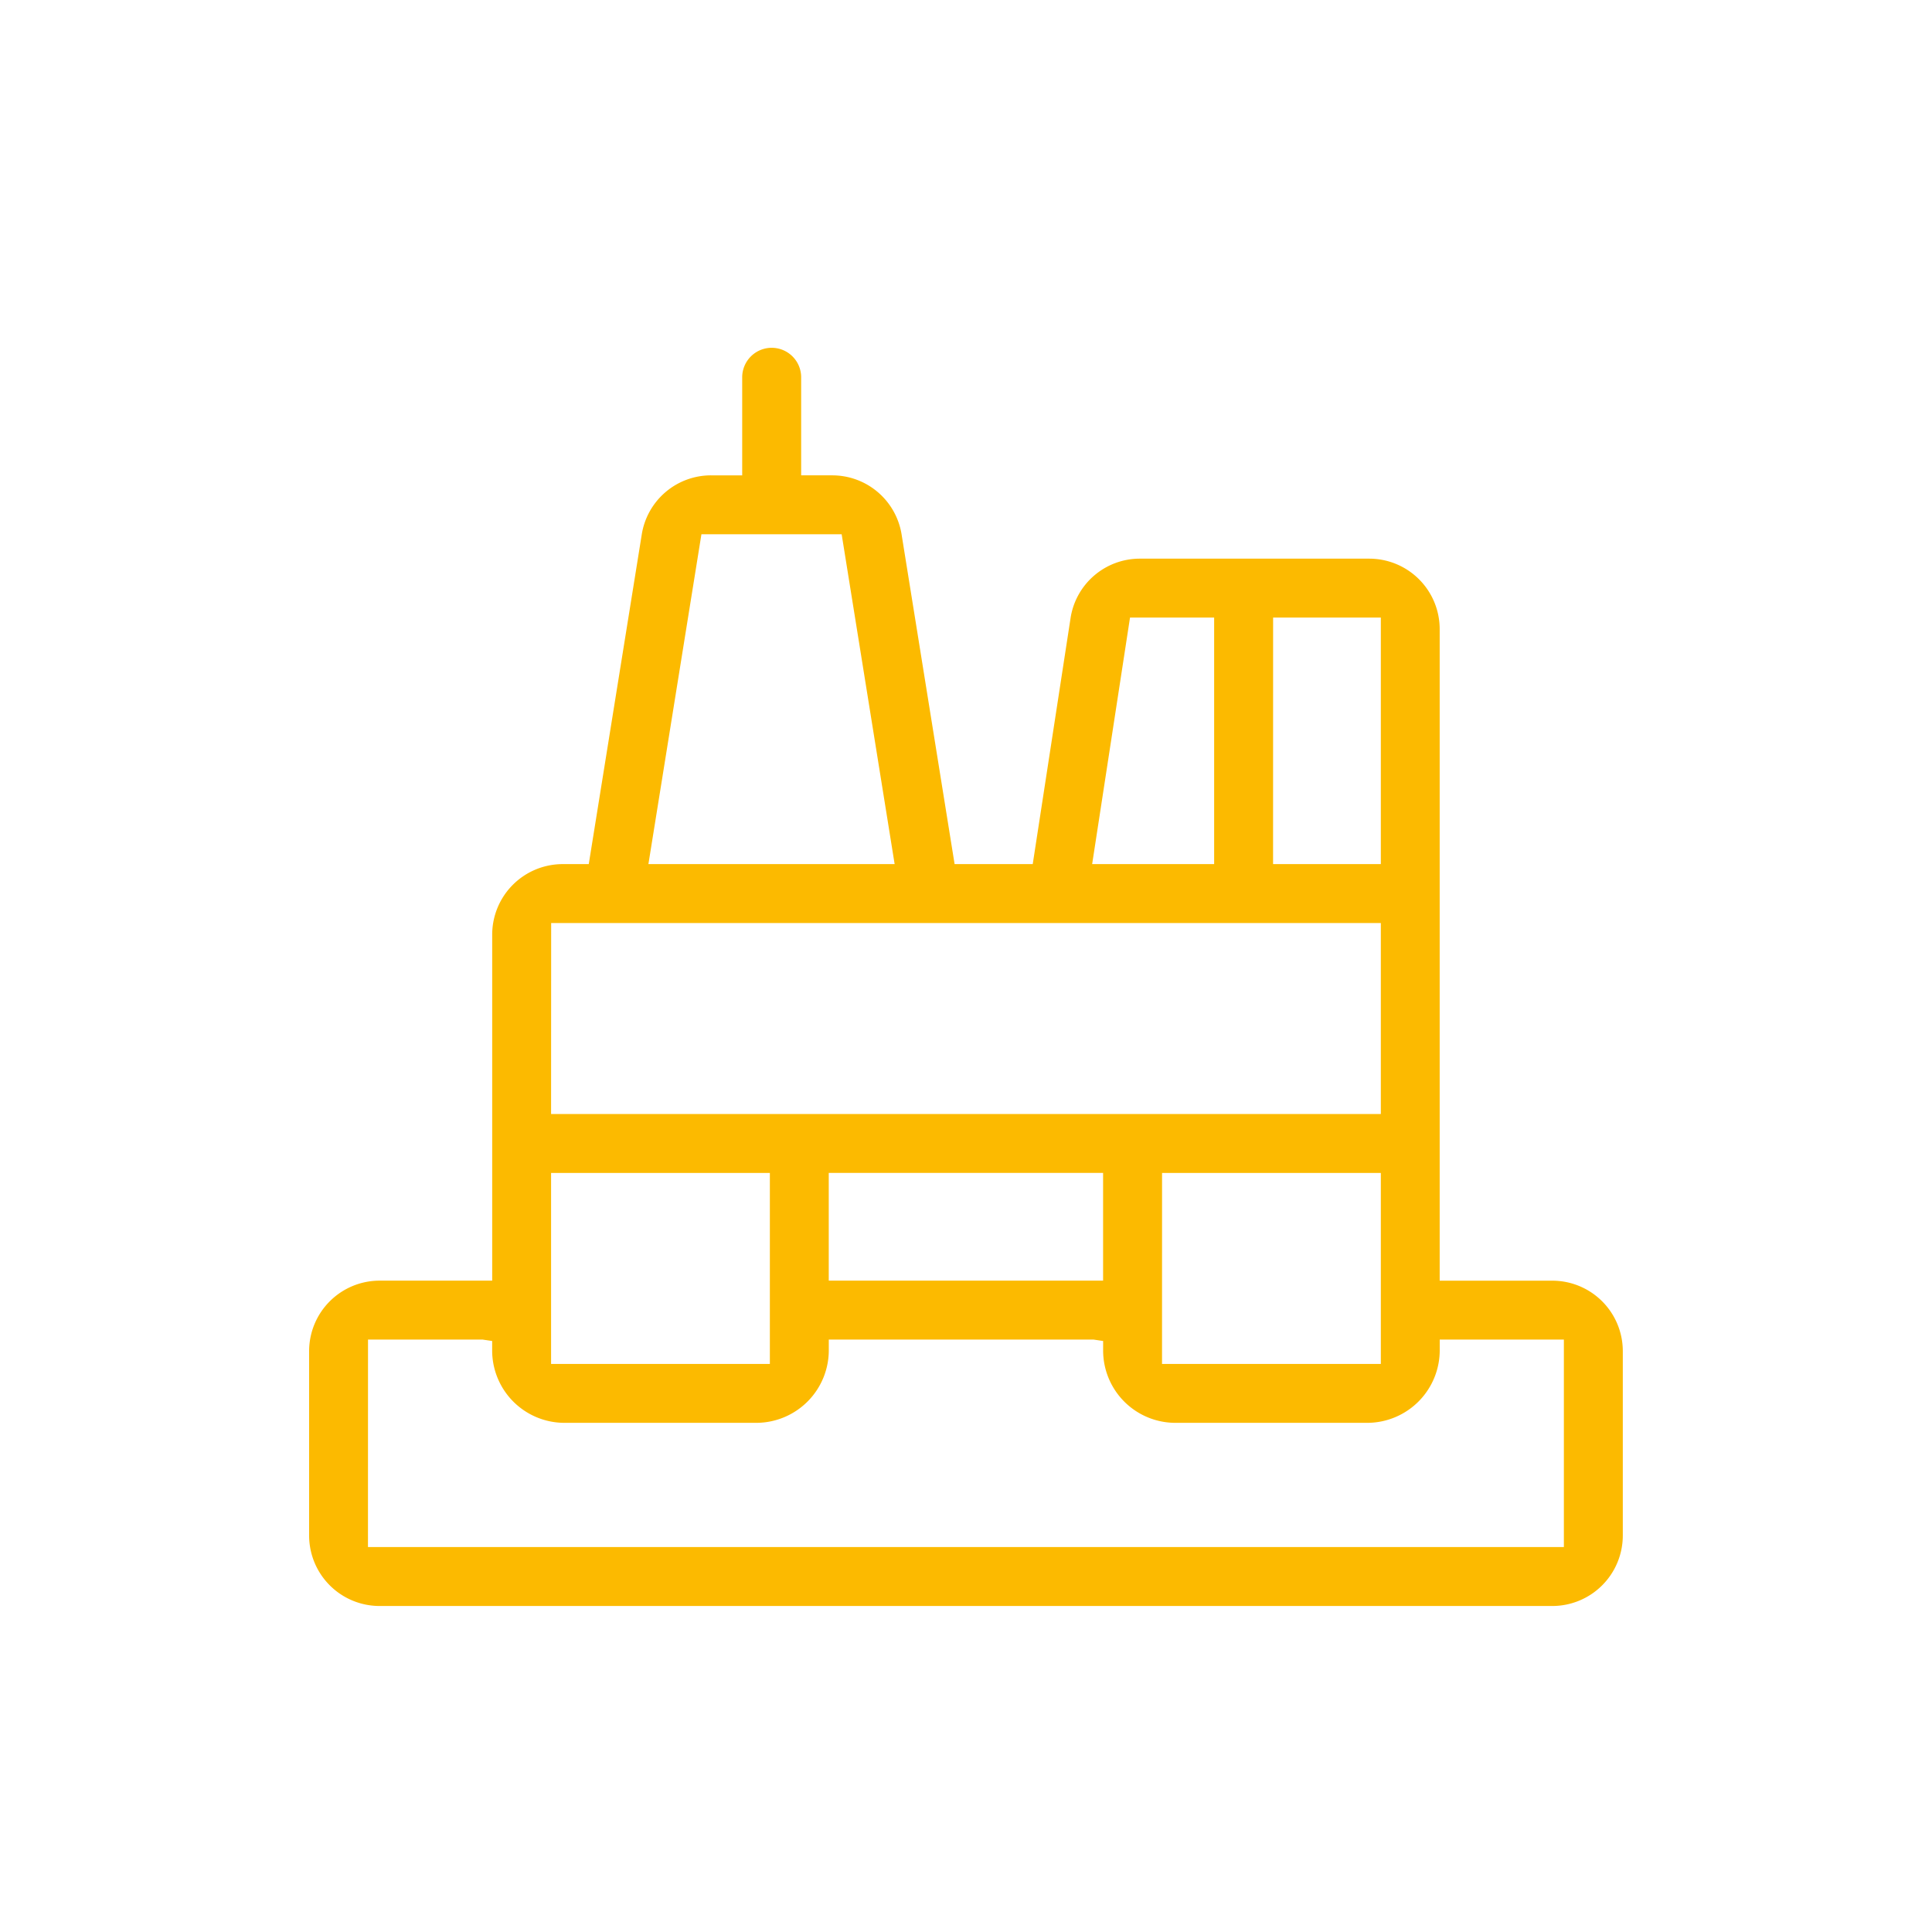 <svg xmlns="http://www.w3.org/2000/svg" width="50" height="50"><path d="M9.823 41.563A1.825 1.825 0 018 39.74v-4.774a1.825 1.825 0 011.823-1.823h2.915v-8.957a1.826 1.826 0 011.824-1.823h.675l1.371-8.527a1.815 1.815 0 011.8-1.534h.8V9.764a.764.764 0 01.763-.763.763.763 0 01.763.763v2.538h.8a1.817 1.817 0 011.8 1.534l1.371 8.527h2.022l.978-6.36a1.813 1.813 0 011.8-1.545h5.931a1.824 1.824 0 011.823 1.823v16.863h2.916a1.824 1.824 0 011.823 1.822v4.774a1.825 1.825 0 01-1.823 1.823zm-.3-1.526h30.95v-5.369H37.26v.248a1.88 1.88 0 01-1.87 1.907h-4.971a1.872 1.872 0 01-1.87-1.87v-.248l-.248-.037h-6.852v.248a1.88 1.88 0 01-1.87 1.907h-4.971a1.873 1.873 0 01-1.871-1.87v-.248l-.248-.037H9.524zm20.55-4.738h5.663v-4.943h-5.662zm-15.811 0h5.662v-4.943h-5.662zm7.186-2.156h7.1v-2.788h-7.1zm-7.186-4.313h21.474v-4.942H14.264zm18.685-6.468h2.789v-6.38h-2.788zm-4.682 0h3.157v-6.38h-2.177zm-11.484 0h6.372l-1.371-8.536h-3.629z" fill="#fcba00"/></svg>